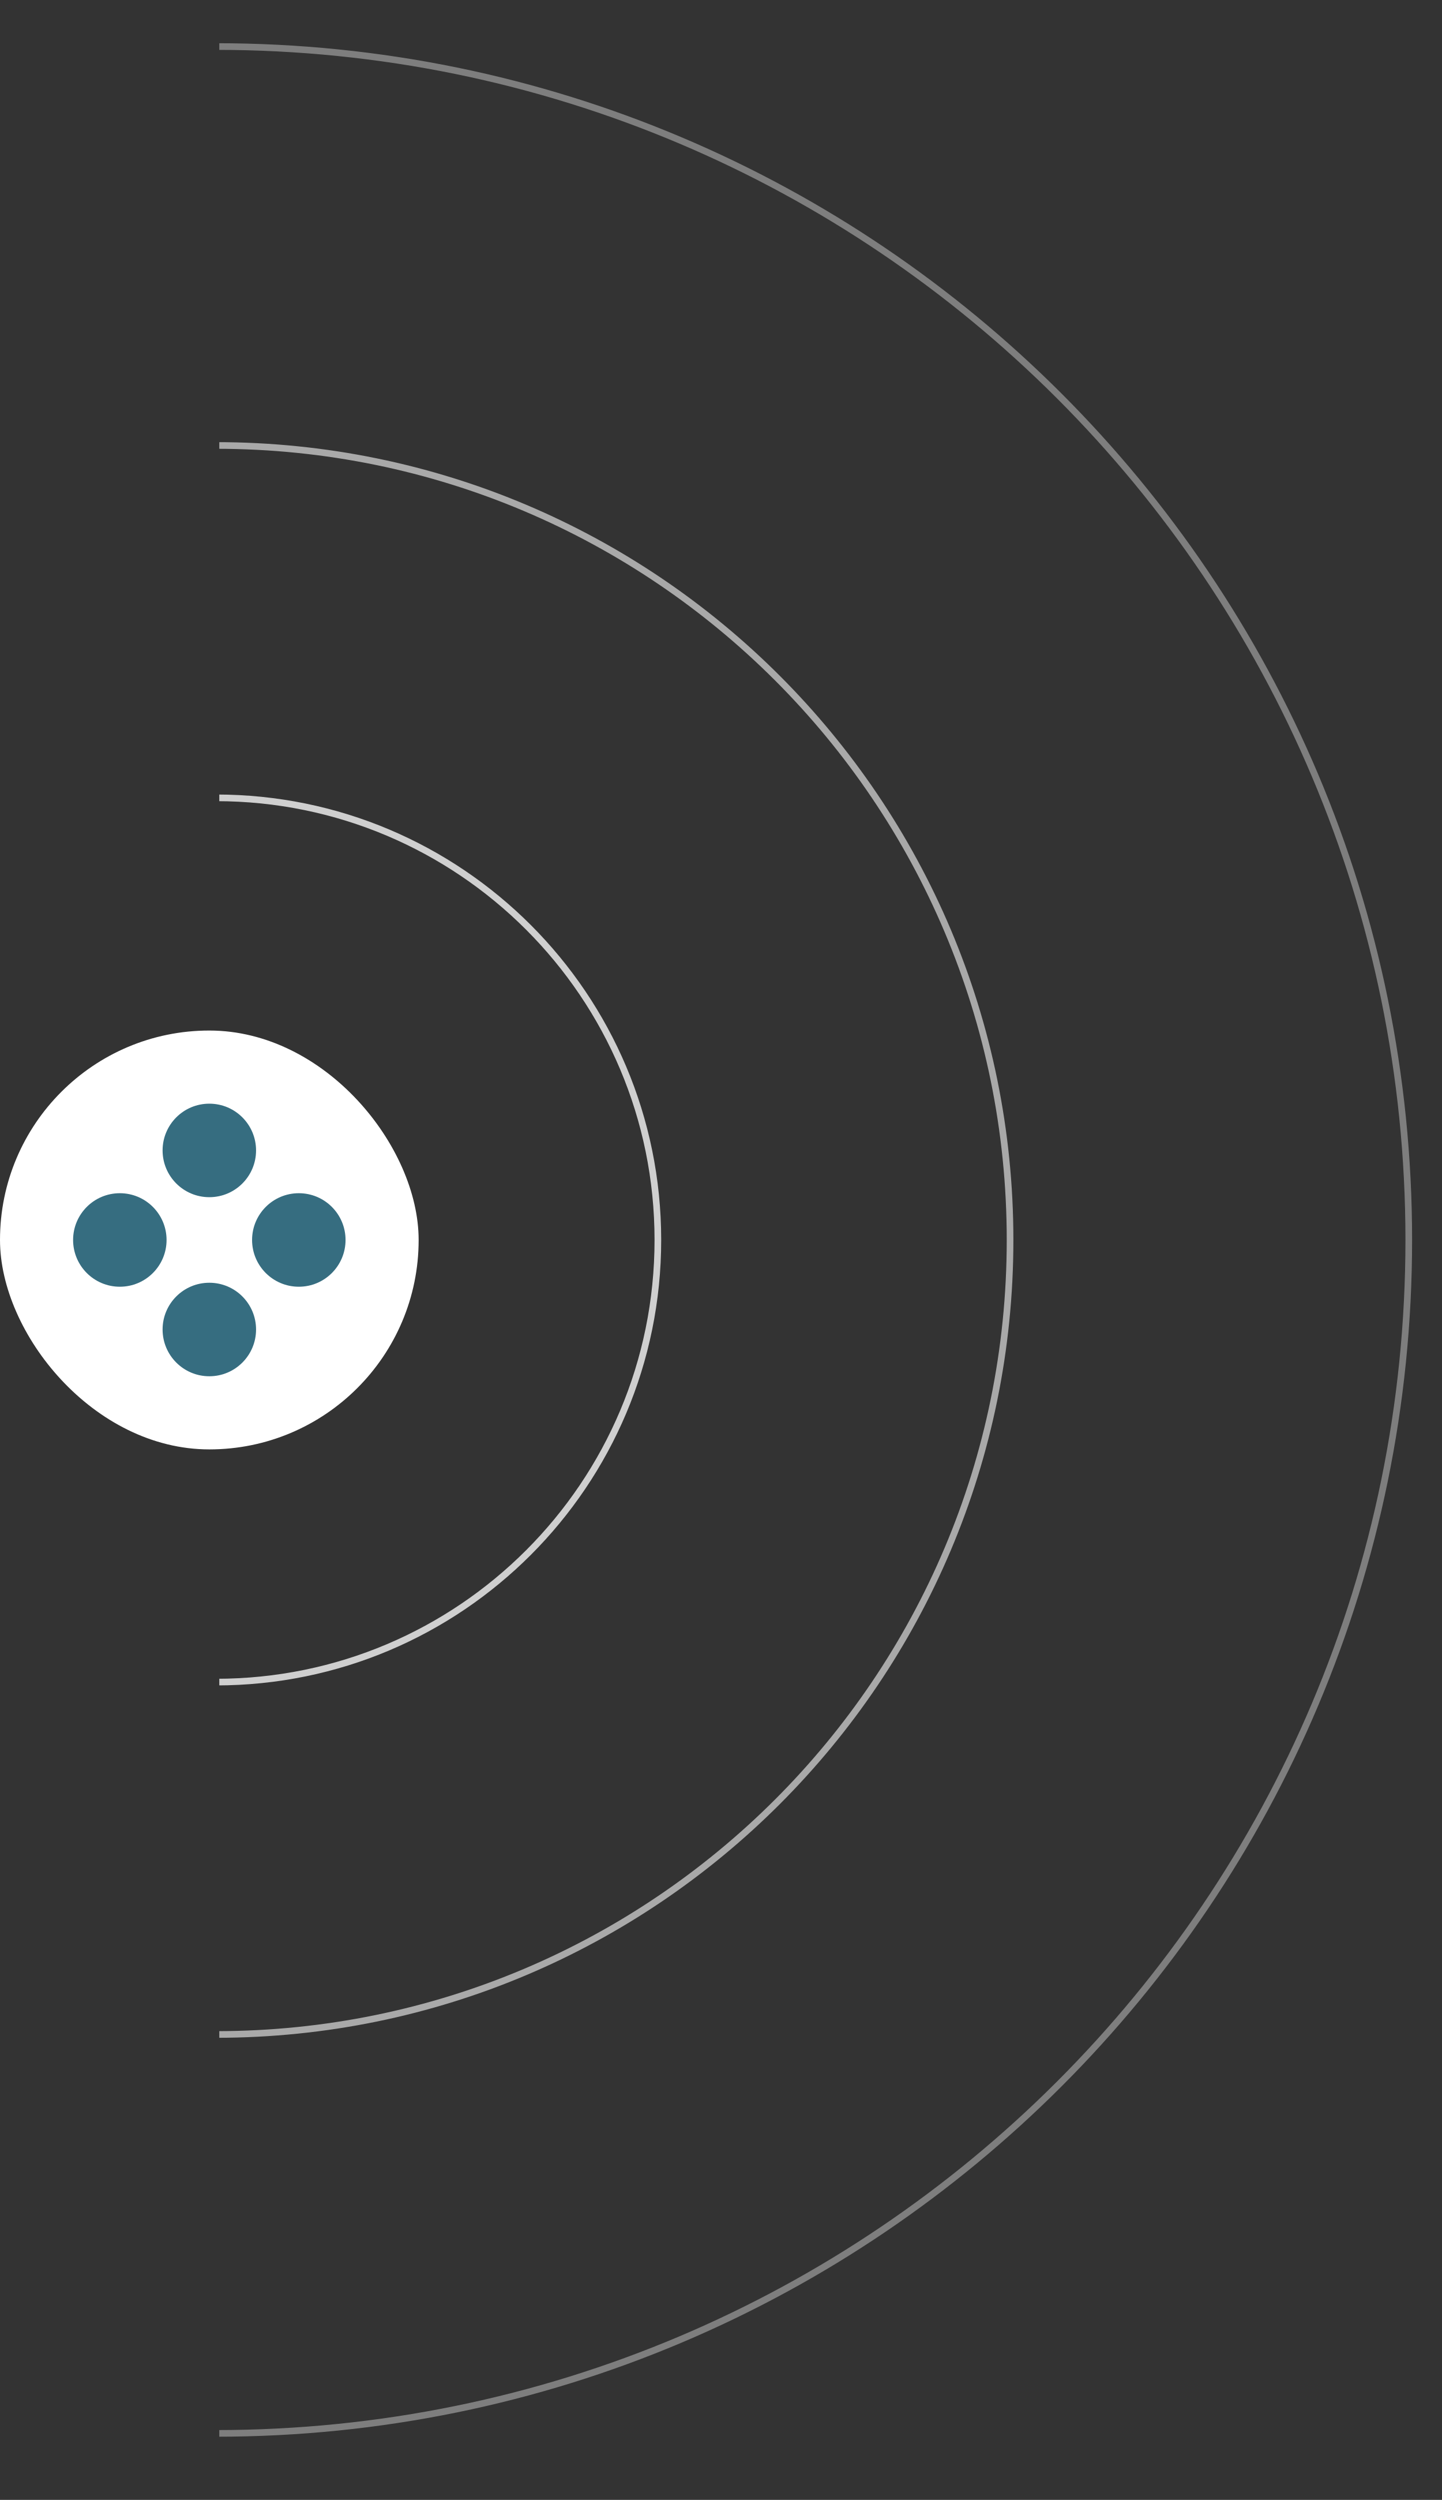 <svg width="217" height="376" viewBox="0 0 217 376" fill="none" xmlns="http://www.w3.org/2000/svg">
<rect x="0" y="0" width="217" height="376" fill="#333333" stroke="none"/>
<rect y="155" width="63" height="63" rx="31.5" fill="white"/>
<path d="M25.066 186.5C25.066 190.384 21.917 193.533 18.033 193.533C14.149 193.533 11 190.384 11 186.5C11 182.616 14.149 179.467 18.033 179.467C21.917 179.467 25.066 182.616 25.066 186.5Z" fill="#366D80"/>
<path d="M52 186.5C52 190.384 48.851 193.533 44.967 193.533C41.083 193.533 37.934 190.384 37.934 186.5C37.934 182.616 41.083 179.467 44.967 179.467C48.851 179.467 52 182.616 52 186.5Z" fill="#366D80"/>
<path d="M38.533 173.033C38.533 176.917 35.384 180.066 31.5 180.066C27.616 180.066 24.467 176.917 24.467 173.033C24.467 169.149 27.616 166 31.5 166C35.384 166 38.533 169.149 38.533 173.033Z" fill="#366D80"/>
<path d="M38.533 199.967C38.533 203.851 35.384 207 31.5 207C27.616 207 24.467 203.851 24.467 199.967C24.467 196.083 27.616 192.934 31.5 192.934C35.384 192.934 38.533 196.083 38.533 199.967Z" fill="#366D80"/>
<g clip-path="url(#clip0_825_58)">
<path d="M212 186.5C212 285.635 131.635 366 32.5 366C-66.635 366 -147 285.635 -147 186.5C-147 87.365 -66.635 7 32.5 7C131.635 7 212 87.365 212 186.5Z" stroke="url(#paint0_radial_825_58)"/>
<path d="M152 186.5C152 252.498 98.498 306 32.5 306C-33.498 306 -87 252.498 -87 186.5C-87 120.502 -33.498 67 32.5 67C98.498 67 152 120.502 152 186.5Z" stroke="url(#paint1_radial_825_58)"/>
<path d="M99 186.5C99 223.227 69.227 253 32.5 253C-4.227 253 -34 223.227 -34 186.5C-34 149.773 -4.227 120 32.5 120C69.227 120 99 149.773 99 186.5Z" stroke="url(#paint2_radial_825_58)"/>
</g>
<defs>
<radialGradient id="paint0_radial_825_58" cx="0" cy="0" r="1" gradientUnits="userSpaceOnUse" gradientTransform="translate(32.5 186.5) rotate(90) scale(179.5)">
<stop stop-color="white"/>
<stop offset="1" stop-color="white" stop-opacity="0.37"/>
</radialGradient>
<radialGradient id="paint1_radial_825_58" cx="0" cy="0" r="1" gradientUnits="userSpaceOnUse" gradientTransform="translate(32.5 186.5) rotate(90) scale(179.5)">
<stop stop-color="white"/>
<stop offset="1" stop-color="white" stop-opacity="0.37"/>
</radialGradient>
<radialGradient id="paint2_radial_825_58" cx="0" cy="0" r="1" gradientUnits="userSpaceOnUse" gradientTransform="translate(32.5 186.5) rotate(90) scale(179.5)">
<stop stop-color="white"/>
<stop offset="1" stop-color="white" stop-opacity="0.37"/>
</radialGradient>
<clipPath id="clip0_825_58">
<rect width="184" height="376" fill="white" transform="translate(33)"/>
</clipPath>
</defs>
</svg>
